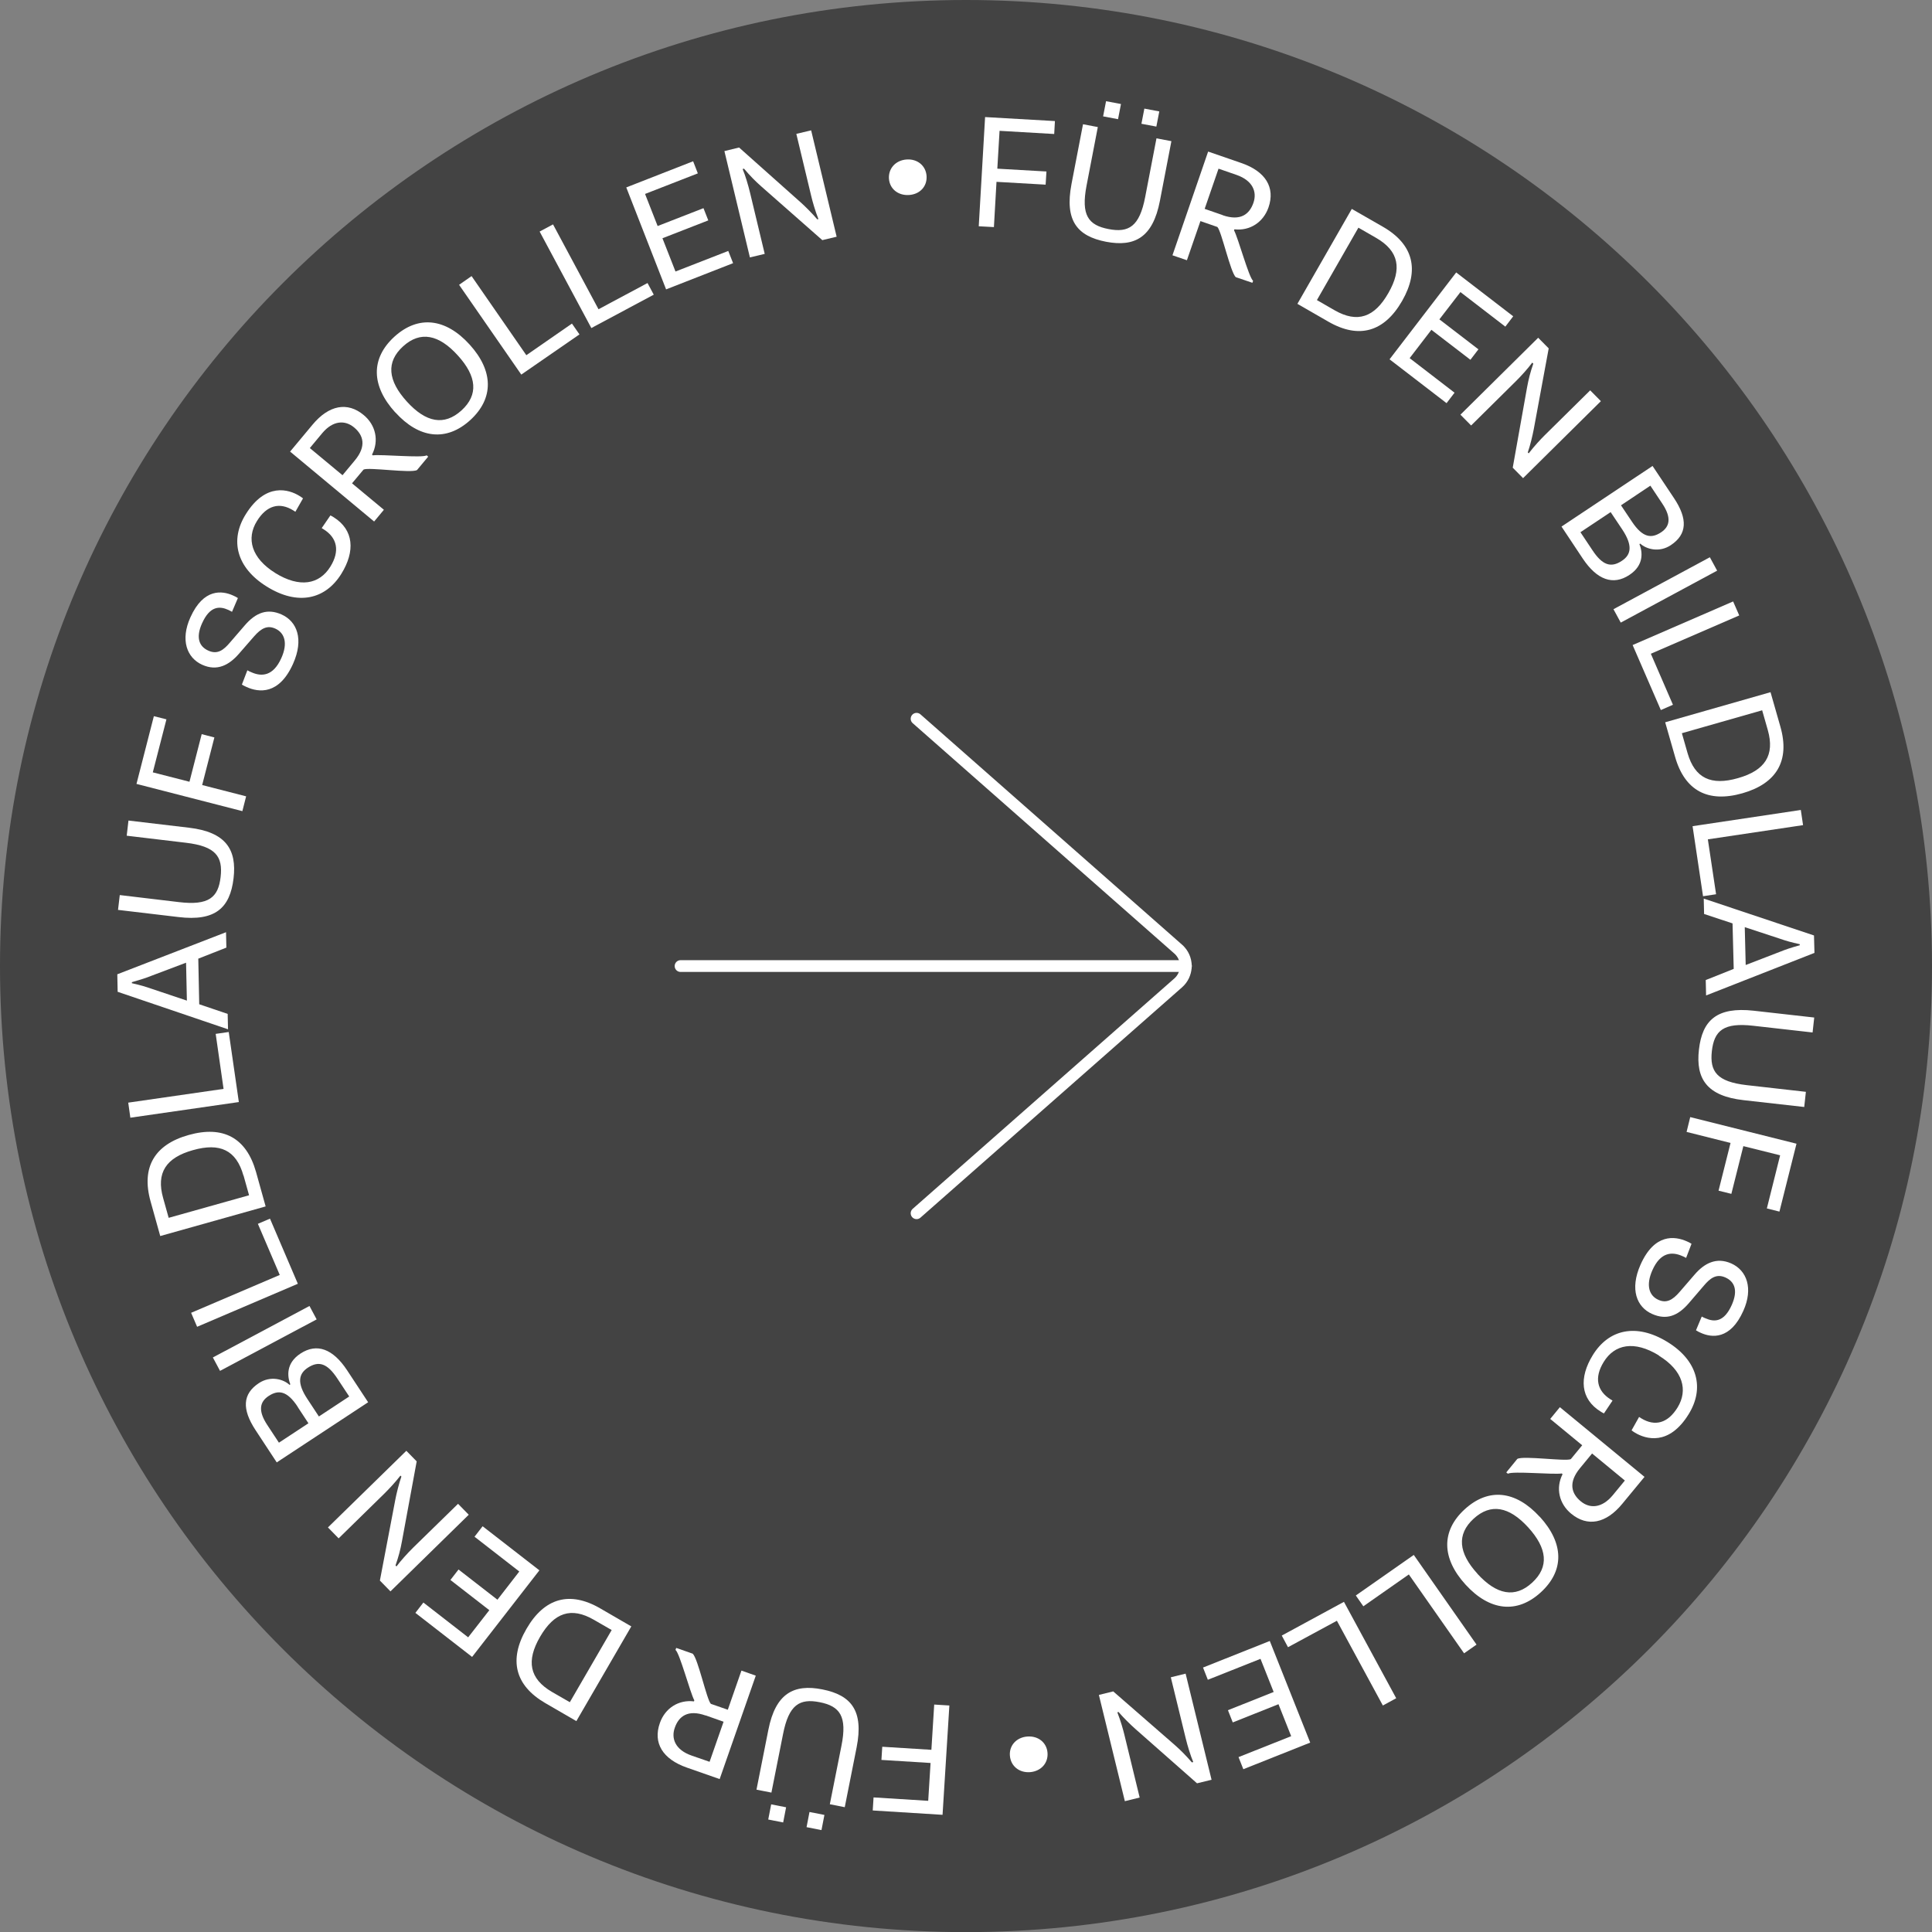 <?xml version="1.0" encoding="UTF-8"?><svg id="a" xmlns="http://www.w3.org/2000/svg" viewBox="0 0 164.37 164.37"><rect x="0" y="0" width="164.37" height="164.37" fill="#808080" stroke="none"/><path id="b" d="m82.19,0C127.58,0,164.37,36.8,164.37,82.19s-36.8,82.19-82.19,82.19S0,127.58,0,82.19C0,36.8,36.8,0,82.19,0h0Z" style="isolation:isolate; opacity:.48; stroke-width:0px;"/><g id="c"><line id="d" x1="100.9" y1="82.19" x2="57.9" y2="82.19" style="fill:none; stroke:#fff; stroke-linecap:round; stroke-linejoin:round;"/><path id="e" d="m77.98,103.22l22.26-19.6c.79-.7.87-1.91.17-2.7-.05-.06-.11-.12-.17-.17l-22.26-19.6" style="fill:none; stroke:#fff; stroke-linecap:round; stroke-linejoin:round;"/></g><path d="m83.81,9.96l5.94.34-.06,1.1-4.65-.27-.19,3.22,4.18.24-.07,1.12-4.18-.24-.22,3.85-1.29-.07.54-9.3Z" style="fill:#fff; stroke-width:0px;"/><path d="m92.14,10.57l1.26.24-.96,4.99c-.48,2.51.15,3.36,1.88,3.69,1.71.33,2.63-.22,3.11-2.73l.96-4.99,1.27.24-.98,5.09c-.6,3.1-2.14,3.93-4.57,3.47-2.48-.48-3.54-1.81-2.95-4.91l.98-5.09Zm1.96-1.96l1.27.24-.25,1.29-1.27-.24.25-1.29Zm3.26.63l1.27.24-.25,1.29-1.27-.24.25-1.29Z" style="fill:#fff; stroke-width:0px;"/><path d="m102.8,12.9l2.81.97c2.06.71,2.9,2.08,2.31,3.78-.44,1.26-1.58,2.01-2.9,1.86l-.03.09c.35.64,1.26,4.01,1.62,4.29l-.06.17-1.41-.48c-.45-.38-1.22-3.93-1.57-4.27l-1.44-.5-1.15,3.33-1.23-.42,3.03-8.81Zm1.22,5.41c1.51.52,2.28-.07,2.62-1.06.32-.93-.06-1.89-1.44-2.37l-1.53-.53-1.18,3.42,1.53.53Z" style="fill:#fff; stroke-width:0px;"/><path d="m115,17.77l2.65,1.52c2.61,1.5,3.14,3.69,1.64,6.31-1.51,2.63-3.66,3.27-6.27,1.77l-2.64-1.52,4.63-8.08Zm-1.45,8.63c1.94,1.11,3.39.6,4.57-1.47,1.18-2.06.9-3.57-1.04-4.69l-1.51-.87-3.53,6.16,1.51.87Z" style="fill:#fff; stroke-width:0px;"/><path d="m123.89,23.18l4.85,3.73-.67.88-3.82-2.94-1.79,2.32,3.32,2.55-.68.89-3.32-2.55-1.85,2.41,3.82,2.94-.68.89-4.85-3.73,5.67-7.39Z" style="fill:#fff; stroke-width:0px;"/><path d="m130.87,28.74l.89.9-1.27,6.87c-.1.53-.3,1.38-.51,1.98l.08.08c.48-.63,1.02-1.2,1.35-1.53l3.88-3.83.91.92-6.62,6.55-.88-.89,1.21-6.78c.13-.73.29-1.35.54-2.07l-.09-.09c-.35.48-.93,1.13-1.42,1.61l-3.78,3.74-.91-.92,6.62-6.55Z" style="fill:#fff; stroke-width:0px;"/><path d="m140.6,39.65l1.82,2.73c1.18,1.77,1.12,3.08-.27,4-.99.66-2.09.34-2.6-.13l-.07.04c.26.66.41,1.79-.85,2.62-1.39.93-2.77.42-3.98-1.4l-1.8-2.71,7.75-5.16Zm-5.12,7.16c.84,1.27,1.57,1.53,2.51.9.79-.52.93-1.3.03-2.66l-.99-1.48-2.57,1.71,1.02,1.53Zm3.36-2.43c.92,1.38,1.66,1.45,2.48.91.74-.49.91-1.24.1-2.45l-1.01-1.52-2.5,1.67.93,1.39Z" style="fill:#fff; stroke-width:0px;"/><path d="m145.47,47.41l.62,1.14-8.2,4.42-.62-1.14,8.2-4.42Z" style="fill:#fff; stroke-width:0px;"/><path d="m147.45,51.17l.52,1.19-7.52,3.26,1.88,4.34-1.03.45-2.4-5.53,8.55-3.71Z" style="fill:#fff; stroke-width:0px;"/><path d="m150.63,58.88l.84,2.94c.83,2.9-.32,4.84-3.23,5.67-2.92.83-4.91-.21-5.73-3.11l-.84-2.93,8.96-2.56Zm-7.06,5.18c.62,2.16,2.01,2.8,4.3,2.14,2.29-.65,3.14-1.94,2.53-4.09l-.48-1.68-6.83,1.95.48,1.68Z" style="fill:#fff; stroke-width:0px;"/><path d="m153.21,68.92l.19,1.28-8.1,1.21.7,4.67-1.11.17-.89-5.96,9.21-1.38Z" style="fill:#fff; stroke-width:0px;"/><path d="m154.33,79.59l.04,1.48-9.22,3.62-.03-1.31,2.38-.95-.1-3.87-2.42-.8-.03-1.31,9.39,3.14Zm-5.81,2.51l2.93-1.13c.47-.19.94-.35,1.67-.55v-.09c-.74-.16-1.18-.29-1.67-.46l-3.01-.99.08,3.22Z" style="fill:#fff; stroke-width:0px;"/><path d="m154.35,86.57l-.14,1.27-5.04-.57c-2.54-.29-3.33.41-3.53,2.16-.19,1.73.43,2.6,2.96,2.89l5.04.57-.14,1.29-5.15-.58c-3.14-.35-4.09-1.83-3.81-4.29.28-2.51,1.53-3.67,4.67-3.32l5.15.58Z" style="fill:#fff; stroke-width:0px;"/><path d="m152.84,97.31l-1.45,5.77-1.07-.27,1.13-4.52-3.13-.78-1.02,4.06-1.09-.27,1.02-4.06-3.74-.94.31-1.26,9.03,2.26Z" style="fill:#fff; stroke-width:0px;"/><path d="m143.45,107.02c-.14-.08-.23-.12-.33-.16-.86-.38-1.85-.35-2.54,1.21-.57,1.28-.28,2.17.52,2.52.65.29,1.17.06,1.81-.69l1.27-1.47c.82-.95,1.84-1.5,3.11-.94,1.32.59,1.89,2.11,1.03,4.03-1.11,2.49-2.7,2.29-3.61,1.88-.14-.06-.28-.13-.42-.22l.49-1.17c.13.07.23.12.32.15.75.33,1.58.34,2.24-1.15.55-1.25.22-1.99-.56-2.33-.78-.34-1.3.09-1.82.7l-1.26,1.47c-.96,1.13-1.94,1.47-3.14.94-1.31-.58-1.92-2.09-.99-4.19,1.19-2.68,2.92-2.44,3.94-1.99.12.05.27.12.4.21l-.46,1.2Z" style="fill:#fff; stroke-width:0px;"/><path d="m141.14,115.32c-2.11-1.3-3.78-.95-4.7.55-.82,1.33-.58,2.46.59,3.19.07.04.16.1.16.1l-.73,1.09c-.11-.05-.19-.1-.27-.15-1.74-1.07-1.86-2.89-.68-4.81,1.35-2.19,3.69-2.75,6.35-1.12,2.6,1.6,3.16,3.95,1.81,6.14-1.68,2.73-3.66,2.13-4.57,1.58-.09-.06-.18-.11-.29-.2l.64-1.14s.09.06.17.11c1.18.73,2.28.42,3.1-.91.91-1.48.47-3.15-1.58-4.41Z" style="fill:#fff; stroke-width:0px;"/><path d="m139.91,125.65l-1.89,2.29c-1.38,1.68-2.96,1.99-4.35.84-1.03-.85-1.33-2.18-.73-3.36l-.07-.06c-.72.11-4.19-.22-4.58.02l-.14-.11.94-1.15c.52-.29,4.11.23,4.55.02l.97-1.18-2.72-2.24.82-1,7.19,5.92Zm-5.49-.74c-1.01,1.23-.73,2.16.07,2.82.76.63,1.79.6,2.72-.52l1.03-1.25-2.79-2.3-1.03,1.25Z" style="fill:#fff; stroke-width:0px;"/><path d="m131,129.04c2.05,2.24,2.12,4.57.09,6.43-2.02,1.85-4.35,1.59-6.4-.65-2.04-2.23-2.1-4.56-.08-6.41,2.03-1.86,4.34-1.6,6.38.63Zm-5.3,4.86c1.63,1.78,3.2,2.09,4.65.75,1.46-1.34,1.29-2.92-.34-4.71-1.62-1.77-3.18-2.07-4.64-.73-1.45,1.33-1.29,2.91.33,4.68Z" style="fill:#fff; stroke-width:0px;"/><path d="m125.62,139.92l-1.06.74-4.7-6.71-3.87,2.71-.64-.92,4.93-3.45,5.34,7.63Z" style="fill:#fff; stroke-width:0px;"/><path d="m118.79,144.48l-1.14.62-3.91-7.21-4.16,2.25-.53-.99,5.29-2.87,4.44,8.19Z" style="fill:#fff; stroke-width:0px;"/><path d="m111.46,148.26l-5.68,2.26-.41-1.03,4.48-1.78-1.08-2.72-3.89,1.55-.41-1.04,3.89-1.55-1.12-2.82-4.48,1.78-.41-1.04,5.68-2.26,3.44,8.65Z" style="fill:#fff; stroke-width:0px;"/><path d="m103.07,151.42l-1.23.3-5.24-4.62c-.41-.36-1.03-.97-1.44-1.45l-.1.03c.29.74.5,1.49.61,1.95l1.29,5.3-1.26.31-2.21-9.04,1.22-.3,5.19,4.52c.56.49,1.01.95,1.5,1.52l.12-.03c-.23-.54-.49-1.38-.65-2.05l-1.26-5.16,1.26-.31,2.21,9.04Z" style="fill:#fff; stroke-width:0px;"/><path d="m89.12,149.12c.07.88-.55,1.57-1.48,1.65-.93.07-1.65-.52-1.72-1.4-.07-.87.56-1.56,1.48-1.63.93-.07,1.65.51,1.72,1.38Z" style="fill:#fff; stroke-width:0px;"/><path d="m80.19,154.4l-5.94-.37.07-1.11,4.65.29.2-3.22-4.18-.26.07-1.12,4.18.26.24-3.85,1.29.08-.58,9.3Z" style="fill:#fff; stroke-width:0px;"/><path d="m71.86,153.75l-1.26-.25.99-4.98c.5-2.5-.13-3.36-1.85-3.7-1.71-.34-2.63.21-3.12,2.71l-.99,4.98-1.27-.25,1.01-5.09c.61-3.1,2.17-3.92,4.59-3.44,2.48.49,3.53,1.83,2.92,4.93l-1.01,5.09Zm-5.23,1.3l-1.27-.25.25-1.29,1.27.25-.25,1.29Zm3.26.65l-1.27-.25.25-1.29,1.27.25-.25,1.29Z" style="fill:#fff; stroke-width:0px;"/><path d="m61.23,151.36l-2.8-.98c-2.05-.72-2.89-2.09-2.29-3.79.44-1.26,1.59-2,2.9-1.84l.03-.09c-.35-.64-1.24-4.01-1.6-4.29l.06-.17,1.4.49c.45.39,1.2,3.94,1.55,4.27l1.44.5,1.16-3.33,1.22.43-3.07,8.79Zm-1.2-5.41c-1.5-.53-2.28.06-2.62,1.04-.33.93.05,1.89,1.43,2.37l1.53.53,1.19-3.41-1.53-.54Z" style="fill:#fff; stroke-width:0px;"/><path d="m49.04,146.43l-2.64-1.53c-2.6-1.51-3.13-3.7-1.61-6.32,1.52-2.63,3.68-3.25,6.28-1.74l2.64,1.53-4.67,8.05Zm1.49-8.62c-1.94-1.12-3.38-.62-4.58,1.44-1.19,2.05-.92,3.57,1.02,4.7l1.51.87,3.56-6.14-1.51-.87Z" style="fill:#fff; stroke-width:0px;"/><path d="m40.17,140.97l-4.83-3.75.68-.88,3.81,2.96,1.8-2.31-3.31-2.57.69-.89,3.31,2.57,1.86-2.4-3.81-2.96.69-.89,4.83,3.75-5.72,7.36Z" style="fill:#fff; stroke-width:0px;"/><path d="m33.21,135.38l-.89-.91,1.31-6.87c.1-.53.31-1.38.52-1.98l-.08-.08c-.48.62-1.03,1.19-1.36,1.52l-3.9,3.82-.91-.93,6.67-6.52.88.9-1.25,6.78c-.13.73-.3,1.35-.55,2.07l.08.09c.35-.47.94-1.13,1.43-1.61l3.81-3.72.91.93-6.66,6.52Z" style="fill:#fff; stroke-width:0px;"/><path d="m23.54,124.41l-1.8-2.74c-1.17-1.78-1.11-3.08.29-4,.99-.65,2.09-.33,2.6.15l.07-.04c-.25-.66-.4-1.79.86-2.62,1.4-.92,2.77-.4,3.97,1.42l1.79,2.72-7.78,5.12Zm1.79-4.72c-.91-1.39-1.66-1.46-2.48-.92-.74.49-.92,1.23-.12,2.45l1,1.52,2.51-1.65-.92-1.4Zm3.37-2.41c-.84-1.27-1.56-1.54-2.51-.92-.79.52-.94,1.3-.04,2.66l.98,1.49,2.58-1.7-1.01-1.53Z" style="fill:#fff; stroke-width:0px;"/><path d="m18.72,116.63l-.61-1.14,8.22-4.38.61,1.14-8.22,4.38Z" style="fill:#fff; stroke-width:0px;"/><path d="m16.77,112.88l-.51-1.19,7.54-3.22-1.86-4.35,1.03-.44,2.37,5.54-8.57,3.66Z" style="fill:#fff; stroke-width:0px;"/><path d="m13.63,105.15l-.82-2.94c-.81-2.9.34-4.84,3.25-5.65,2.93-.82,4.9.24,5.72,3.14l.82,2.94-8.97,2.52Zm7.08-5.14c-.61-2.16-1.99-2.81-4.29-2.16-2.29.64-3.15,1.92-2.54,4.08l.47,1.68,6.84-1.92-.47-1.68Z" style="fill:#fff; stroke-width:0px;"/><path d="m11.09,95.09l-.18-1.28,8.11-1.17-.67-4.68,1.11-.16.86,5.96-9.22,1.33Z" style="fill:#fff; stroke-width:0px;"/><path d="m10.01,84.38l-.03-1.49,9.25-3.58.03,1.31-2.39.94.08,3.88,2.42.82.03,1.31-9.39-3.19Zm5.83-2.48l-2.94,1.11c-.47.19-.94.34-1.68.55v.09c.73.16,1.18.3,1.67.47l3.01,1.01-.07-3.23Z" style="fill:#fff; stroke-width:0px;"/><path d="m10.04,77.42l.15-1.27,5.04.6c2.53.3,3.34-.39,3.54-2.14.2-1.73-.41-2.61-2.95-2.91l-5.04-.6.15-1.29,5.15.61c3.14.37,4.08,1.86,3.79,4.31-.3,2.51-1.55,3.67-4.69,3.29l-5.15-.61Z" style="fill:#fff; stroke-width:0px;"/><path d="m11.61,66.7l1.48-5.77,1.07.27-1.16,4.51,3.12.8,1.04-4.05,1.08.28-1.04,4.05,3.74.96-.32,1.26-9.02-2.32Z" style="fill:#fff; stroke-width:0px;"/><path d="m21.05,57.03c.14.08.23.12.33.16.86.39,1.85.36,2.55-1.19.58-1.28.29-2.16-.51-2.52-.65-.29-1.17-.07-1.82.68l-1.28,1.47c-.83.95-1.84,1.5-3.11.93-1.32-.59-1.88-2.12-1.01-4.04,1.12-2.49,2.71-2.27,3.62-1.86.14.06.28.13.42.22l-.5,1.17c-.13-.07-.23-.12-.31-.16-.75-.34-1.57-.35-2.24,1.14-.56,1.24-.23,1.99.55,2.33.78.35,1.3-.08,1.82-.69l1.26-1.46c.96-1.12,1.95-1.46,3.14-.93,1.31.59,1.91,2.1.97,4.2-1.2,2.67-2.93,2.43-3.95,1.97-.12-.06-.27-.12-.4-.21l.46-1.2Z" style="fill:#fff; stroke-width:0px;"/><path d="m23.4,48.74c2.11,1.31,3.77.97,4.7-.52.83-1.33.6-2.46-.57-3.19-.07-.04-.16-.1-.16-.1l.74-1.08c.11.05.19.1.27.15,1.73,1.08,1.85,2.9.66,4.82-1.36,2.19-3.71,2.73-6.35,1.08-2.59-1.61-3.15-3.96-1.78-6.15,1.7-2.73,3.67-2.12,4.58-1.55.09.06.18.11.29.2l-.65,1.14s-.09-.06-.17-.11c-1.18-.74-2.28-.43-3.1.9-.92,1.48-.48,3.15,1.56,4.42Z" style="fill:#fff; stroke-width:0px;"/><path d="m24.69,38.41l1.9-2.28c1.39-1.67,2.97-1.97,4.35-.82,1.03.85,1.32,2.19.71,3.37l.07.06c.72-.1,4.19.24,4.58,0l.13.11-.95,1.14c-.52.29-4.11-.26-4.55-.04l-.98,1.17,2.71,2.25-.83,1-7.16-5.96Zm5.49.77c1.02-1.22.74-2.16-.06-2.82-.76-.63-1.79-.61-2.72.51l-1.04,1.25,2.78,2.31,1.04-1.25Z" style="fill:#fff; stroke-width:0px;"/><path d="m33.62,35.08c-2.04-2.25-2.1-4.58-.06-6.44,2.03-1.84,4.36-1.57,6.4.68,2.03,2.24,2.07,4.57.05,6.42-2.04,1.85-4.35,1.58-6.38-.66Zm5.33-4.84c-1.62-1.79-3.19-2.1-4.65-.78-1.47,1.33-1.31,2.92.32,4.71,1.62,1.78,3.17,2.08,4.64.75,1.46-1.33,1.31-2.9-.31-4.68Z" style="fill:#fff; stroke-width:0px;"/><path d="m39.06,24.23l1.06-.74,4.66,6.73,3.88-2.69.64.92-4.95,3.42-5.3-7.65Z" style="fill:#fff; stroke-width:0px;"/><path d="m45.91,19.7l1.14-.61,3.87,7.22,4.17-2.23.53.99-5.31,2.84-4.4-8.21Z" style="fill:#fff; stroke-width:0px;"/><path d="m53.27,15.95l5.7-2.23.4,1.03-4.49,1.75,1.07,2.73,3.9-1.52.41,1.04-3.9,1.52,1.11,2.83,4.49-1.75.41,1.04-5.7,2.23-3.39-8.68Z" style="fill:#fff; stroke-width:0px;"/><path d="m61.65,12.85l1.23-.3,5.22,4.65c.41.36,1.02.98,1.43,1.46l.1-.02c-.29-.74-.5-1.49-.61-1.95l-1.27-5.3,1.26-.3,2.17,9.05-1.22.29-5.17-4.55c-.56-.49-1-.95-1.49-1.53l-.12.03c.23.54.48,1.38.64,2.05l1.24,5.17-1.26.3-2.17-9.05Z" style="fill:#fff; stroke-width:0px;"/><path d="m75.63,15.21c-.06-.87.56-1.57,1.49-1.64s1.65.53,1.71,1.4c.06.88-.56,1.56-1.49,1.62s-1.65-.52-1.71-1.39Z" style="fill:#fff; stroke-width:0px;"/></svg>